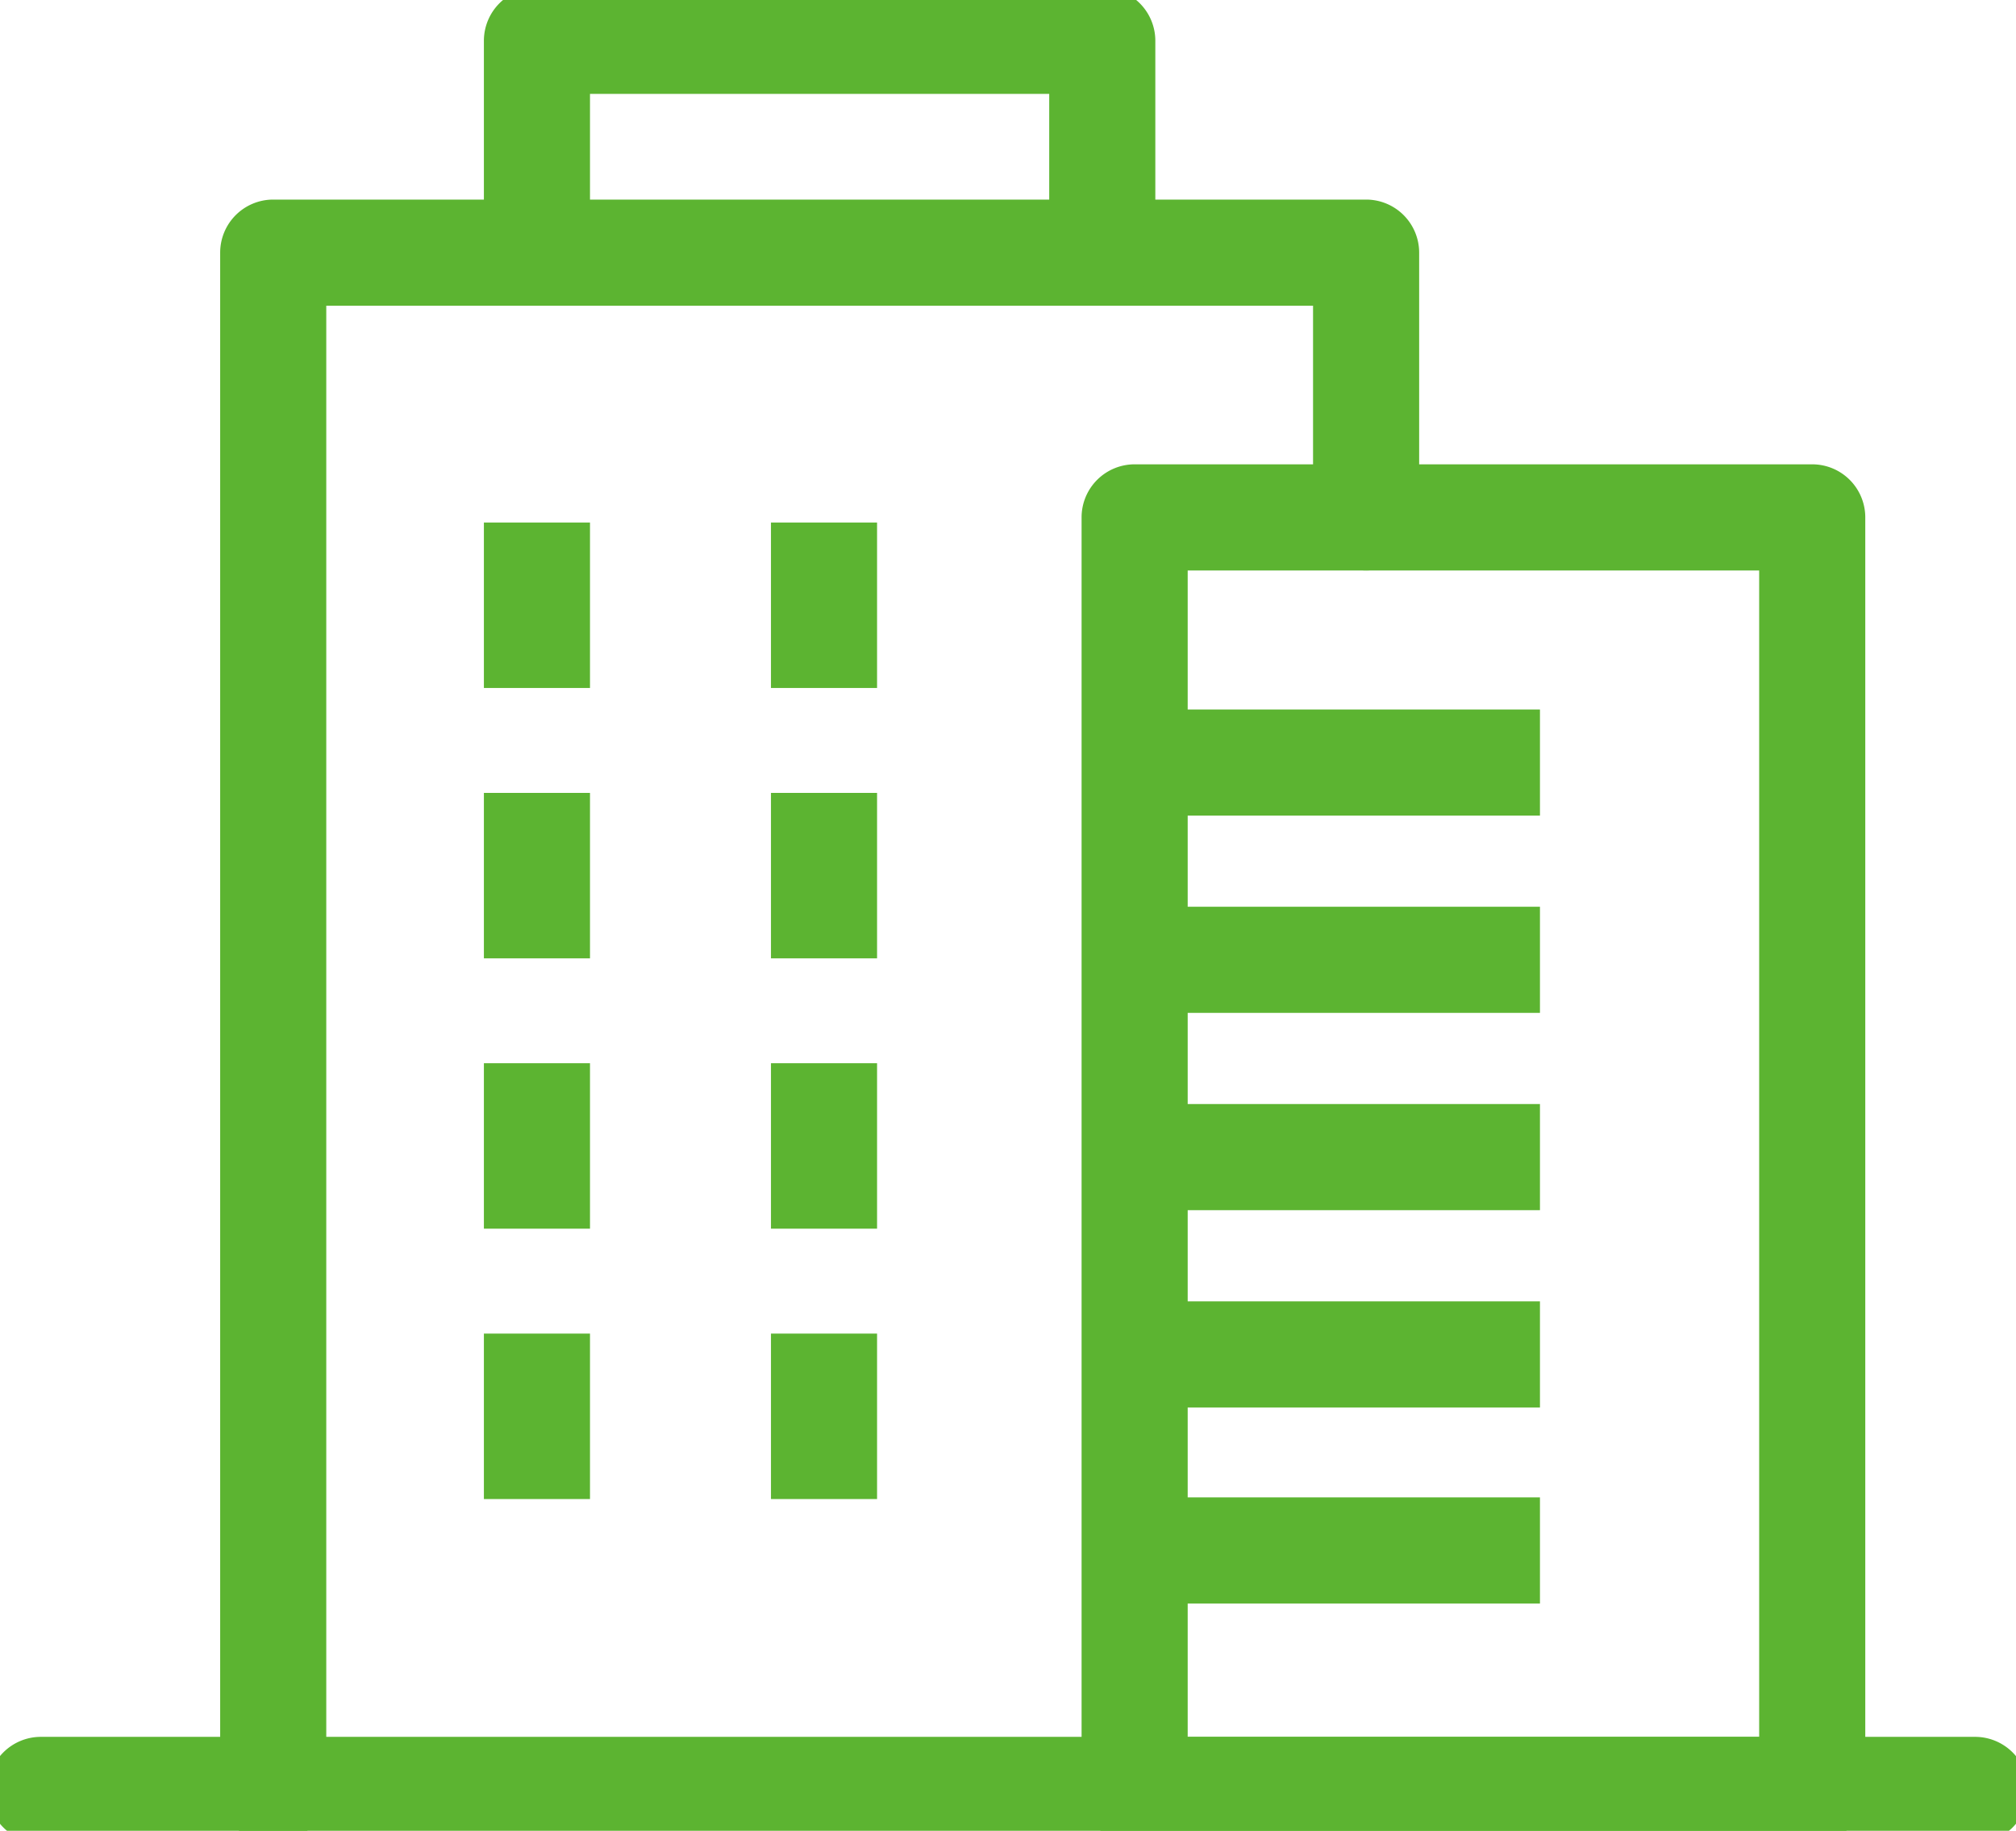 <svg xmlns="http://www.w3.org/2000/svg" width="38" height="34.5" viewBox="0 0 38 34.5"><g fill="#5cb431"><path d="M5.15 34.73a1 1 0 0 1-1-1V4.761a1 1 0 0 1 1-1h20.6a1 1 0 0 1 1 1v4.988a1 1 0 0 1-2 0V5.761H6.15V33.73a1 1 0 0 1-1 1Z"/><path d="M20.777 5.761a1 1 0 0 1-1-1V1.769h-8.656v2.992a1 1 0 1 1-2 0V.769a1 1 0 0 1 1-1h10.656a1 1 0 0 1 1 1v3.992a1 1 0 0 1-1 1ZM37.229 34.73H.77a1 1 0 0 1-1-1 1 1 0 0 1 1-1h36.459a1 1 0 0 1 1 1 1 1 0 0 1-1 1ZM11.121 12.965h-2V9.847h2Zm5.411 0h-2V9.847h2Zm-5.411 5.095h-2v-3.118h2Zm5.411 0h-2v-3.118h2Zm-5.411 5.094h-2v-3.118h2Zm5.411 0h-2v-3.118h2Zm-5.411 5.095h-2v-3.118h2Zm5.411 0h-2v-3.118h2Z"/><path d="M21.387 8.75h12.772a1 1 0 0 1 1 1v23.981a1 1 0 0 1-1 1H21.387a1 1 0 0 1-1-1V9.75a1 1 0 0 1 1-1Zm11.772 2H22.387v21.981h10.772Z"/><path d="M29.027 15.37h-7.66v-2h7.66Zm0 3.717h-7.66v-2h7.66Zm0 3.718h-7.66v-2h7.66Zm0 3.718h-7.66v-2h7.66Zm0 3.694h-7.66v-2h7.66Z"/></g></svg>